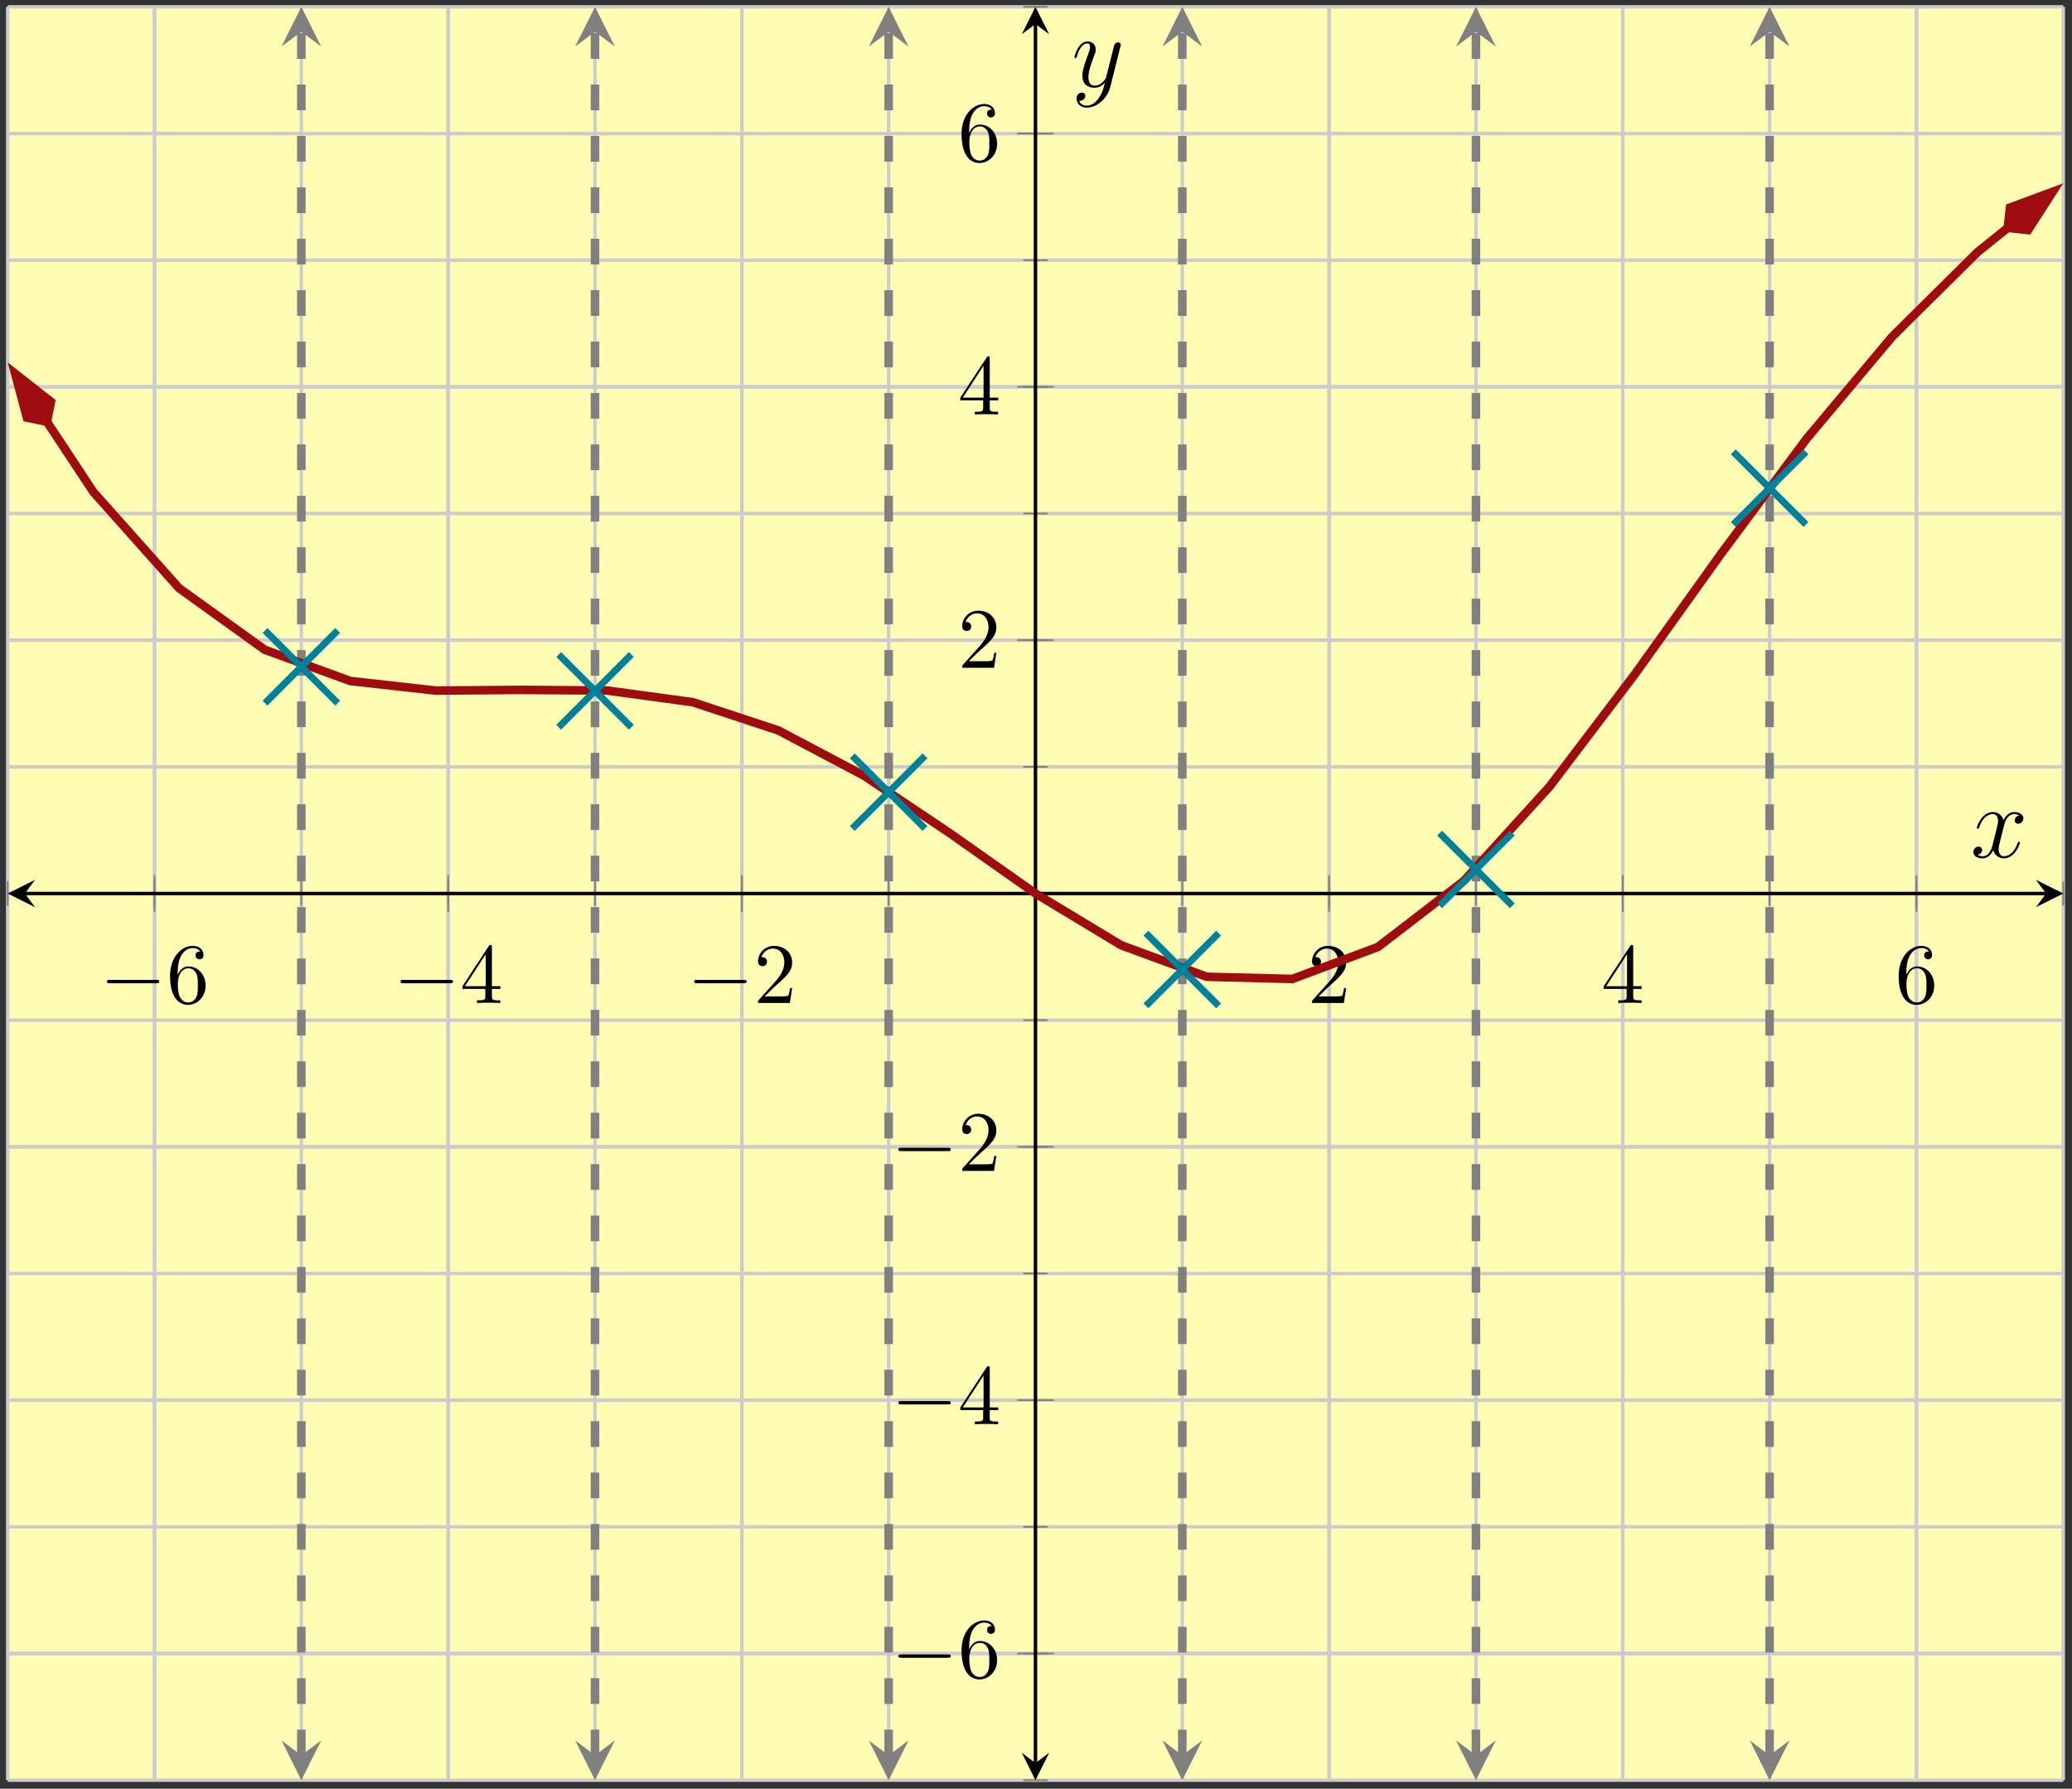 <?xml version="1.0" encoding="UTF-8"?>
<svg xmlns="http://www.w3.org/2000/svg" xmlns:xlink="http://www.w3.org/1999/xlink" width="241pt" height="208pt" viewBox="0 0 241 208" version="1.1">
<rect x="0" y="0" width="241" height="208" fill="#333333" stroke="none"/>
<defs>
<g>
<symbol overflow="visible" id="glyph0-0">
<path style="stroke:none;" d=""/>
</symbol>
<symbol overflow="visible" id="glyph0-1">
<path style="stroke:none;" d="M 6.562 -2.297 C 6.734 -2.297 6.922 -2.297 6.922 -2.5 C 6.922 -2.688 6.734 -2.688 6.562 -2.688 L 1.172 -2.688 C 1 -2.688 0.828 -2.688 0.828 -2.5 C 0.828 -2.297 1 -2.297 1.172 -2.297 Z M 6.562 -2.297 "/>
</symbol>
<symbol overflow="visible" id="glyph1-0">
<path style="stroke:none;" d=""/>
</symbol>
<symbol overflow="visible" id="glyph1-1">
<path style="stroke:none;" d="M 1.312 -3.266 L 1.312 -3.516 C 1.312 -6.031 2.547 -6.391 3.062 -6.391 C 3.297 -6.391 3.719 -6.328 3.938 -5.984 C 3.781 -5.984 3.391 -5.984 3.391 -5.547 C 3.391 -5.234 3.625 -5.078 3.844 -5.078 C 4 -5.078 4.312 -5.172 4.312 -5.562 C 4.312 -6.156 3.875 -6.641 3.047 -6.641 C 1.766 -6.641 0.422 -5.359 0.422 -3.156 C 0.422 -0.484 1.578 0.219 2.5 0.219 C 3.609 0.219 4.562 -0.719 4.562 -2.031 C 4.562 -3.297 3.672 -4.25 2.562 -4.25 C 1.891 -4.25 1.516 -3.75 1.312 -3.266 Z M 2.5 -0.062 C 1.875 -0.062 1.578 -0.656 1.516 -0.812 C 1.328 -1.281 1.328 -2.078 1.328 -2.25 C 1.328 -3.031 1.656 -4.031 2.547 -4.031 C 2.719 -4.031 3.172 -4.031 3.484 -3.406 C 3.656 -3.047 3.656 -2.531 3.656 -2.047 C 3.656 -1.562 3.656 -1.062 3.484 -0.703 C 3.188 -0.109 2.734 -0.062 2.5 -0.062 Z M 2.5 -0.062 "/>
</symbol>
<symbol overflow="visible" id="glyph1-2">
<path style="stroke:none;" d="M 2.938 -1.641 L 2.938 -0.781 C 2.938 -0.422 2.906 -0.312 2.172 -0.312 L 1.969 -0.312 L 1.969 0 C 2.375 -0.031 2.891 -0.031 3.312 -0.031 C 3.734 -0.031 4.25 -0.031 4.672 0 L 4.672 -0.312 L 4.453 -0.312 C 3.719 -0.312 3.703 -0.422 3.703 -0.781 L 3.703 -1.641 L 4.688 -1.641 L 4.688 -1.953 L 3.703 -1.953 L 3.703 -6.484 C 3.703 -6.688 3.703 -6.75 3.531 -6.75 C 3.453 -6.75 3.422 -6.75 3.344 -6.625 L 0.281 -1.953 L 0.281 -1.641 Z M 2.984 -1.953 L 0.562 -1.953 L 2.984 -5.672 Z M 2.984 -1.953 "/>
</symbol>
<symbol overflow="visible" id="glyph1-3">
<path style="stroke:none;" d="M 1.266 -0.766 L 2.328 -1.797 C 3.875 -3.172 4.469 -3.703 4.469 -4.703 C 4.469 -5.844 3.578 -6.641 2.359 -6.641 C 1.234 -6.641 0.5 -5.719 0.5 -4.828 C 0.5 -4.281 1 -4.281 1.031 -4.281 C 1.203 -4.281 1.547 -4.391 1.547 -4.812 C 1.547 -5.062 1.359 -5.328 1.016 -5.328 C 0.938 -5.328 0.922 -5.328 0.891 -5.312 C 1.109 -5.969 1.656 -6.328 2.234 -6.328 C 3.141 -6.328 3.562 -5.516 3.562 -4.703 C 3.562 -3.906 3.078 -3.125 2.516 -2.5 L 0.609 -0.375 C 0.5 -0.266 0.5 -0.234 0.5 0 L 4.203 0 L 4.469 -1.734 L 4.234 -1.734 C 4.172 -1.438 4.109 -1 4 -0.844 C 3.938 -0.766 3.281 -0.766 3.062 -0.766 Z M 1.266 -0.766 "/>
</symbol>
<symbol overflow="visible" id="glyph2-0">
<path style="stroke:none;" d=""/>
</symbol>
<symbol overflow="visible" id="glyph2-1">
<path style="stroke:none;" d="M 5.672 -4.875 C 5.281 -4.812 5.141 -4.516 5.141 -4.297 C 5.141 -4 5.359 -3.906 5.531 -3.906 C 5.891 -3.906 6.141 -4.219 6.141 -4.547 C 6.141 -5.047 5.562 -5.266 5.062 -5.266 C 4.344 -5.266 3.938 -4.547 3.828 -4.328 C 3.547 -5.219 2.812 -5.266 2.594 -5.266 C 1.375 -5.266 0.734 -3.703 0.734 -3.438 C 0.734 -3.391 0.781 -3.328 0.859 -3.328 C 0.953 -3.328 0.984 -3.406 1 -3.453 C 1.406 -4.781 2.219 -5.031 2.562 -5.031 C 3.094 -5.031 3.203 -4.531 3.203 -4.25 C 3.203 -3.984 3.125 -3.703 2.984 -3.125 L 2.578 -1.5 C 2.406 -0.781 2.062 -0.125 1.422 -0.125 C 1.359 -0.125 1.062 -0.125 0.812 -0.281 C 1.25 -0.359 1.344 -0.719 1.344 -0.859 C 1.344 -1.094 1.156 -1.25 0.938 -1.25 C 0.641 -1.25 0.328 -0.984 0.328 -0.609 C 0.328 -0.109 0.891 0.125 1.406 0.125 C 1.984 0.125 2.391 -0.328 2.641 -0.828 C 2.828 -0.125 3.438 0.125 3.875 0.125 C 5.094 0.125 5.734 -1.453 5.734 -1.703 C 5.734 -1.766 5.688 -1.812 5.625 -1.812 C 5.516 -1.812 5.5 -1.75 5.469 -1.656 C 5.141 -0.609 4.453 -0.125 3.906 -0.125 C 3.484 -0.125 3.266 -0.438 3.266 -0.922 C 3.266 -1.188 3.312 -1.375 3.5 -2.156 L 3.922 -3.797 C 4.094 -4.5 4.5 -5.031 5.062 -5.031 C 5.078 -5.031 5.422 -5.031 5.672 -4.875 Z M 5.672 -4.875 "/>
</symbol>
<symbol overflow="visible" id="glyph2-2">
<path style="stroke:none;" d="M 3.141 1.344 C 2.828 1.797 2.359 2.203 1.766 2.203 C 1.625 2.203 1.047 2.172 0.875 1.625 C 0.906 1.641 0.969 1.641 0.984 1.641 C 1.344 1.641 1.594 1.328 1.594 1.047 C 1.594 0.781 1.359 0.688 1.188 0.688 C 0.984 0.688 0.578 0.828 0.578 1.406 C 0.578 2.016 1.094 2.438 1.766 2.438 C 2.969 2.438 4.172 1.344 4.5 0.016 L 5.672 -4.656 C 5.688 -4.703 5.719 -4.781 5.719 -4.859 C 5.719 -5.031 5.562 -5.156 5.391 -5.156 C 5.281 -5.156 5.031 -5.109 4.938 -4.75 L 4.047 -1.234 C 4 -1.016 4 -0.984 3.891 -0.859 C 3.656 -0.531 3.266 -0.125 2.688 -0.125 C 2.016 -0.125 1.953 -0.781 1.953 -1.094 C 1.953 -1.781 2.281 -2.703 2.609 -3.562 C 2.734 -3.906 2.812 -4.078 2.812 -4.312 C 2.812 -4.812 2.453 -5.266 1.859 -5.266 C 0.766 -5.266 0.328 -3.531 0.328 -3.438 C 0.328 -3.391 0.375 -3.328 0.453 -3.328 C 0.562 -3.328 0.578 -3.375 0.625 -3.547 C 0.906 -4.547 1.359 -5.031 1.828 -5.031 C 1.938 -5.031 2.141 -5.031 2.141 -4.641 C 2.141 -4.328 2.016 -3.984 1.828 -3.531 C 1.25 -1.953 1.25 -1.562 1.25 -1.281 C 1.25 -0.141 2.062 0.125 2.656 0.125 C 3 0.125 3.438 0.016 3.844 -0.438 L 3.859 -0.422 C 3.688 0.281 3.562 0.75 3.141 1.344 Z M 3.141 1.344 "/>
</symbol>
</g>
<clipPath id="clip1">
  <path d="M 32 202 L 38 202 L 38 207.004 L 32 207.004 Z M 32 202 "/>
</clipPath>
<clipPath id="clip2">
  <path d="M 32 0.797 L 38 0.797 L 38 6 L 32 6 Z M 32 0.797 "/>
</clipPath>
<clipPath id="clip3">
  <path d="M 66 202 L 72 202 L 72 207.004 L 66 207.004 Z M 66 202 "/>
</clipPath>
<clipPath id="clip4">
  <path d="M 66 0.797 L 72 0.797 L 72 6 L 66 6 Z M 66 0.797 "/>
</clipPath>
<clipPath id="clip5">
  <path d="M 101 202 L 106 202 L 106 207.004 L 101 207.004 Z M 101 202 "/>
</clipPath>
<clipPath id="clip6">
  <path d="M 101 0.797 L 106 0.797 L 106 6 L 101 6 Z M 101 0.797 "/>
</clipPath>
<clipPath id="clip7">
  <path d="M 135 202 L 140 202 L 140 207.004 L 135 207.004 Z M 135 202 "/>
</clipPath>
<clipPath id="clip8">
  <path d="M 135 0.797 L 140 0.797 L 140 6 L 135 6 Z M 135 0.797 "/>
</clipPath>
<clipPath id="clip9">
  <path d="M 169 202 L 174 202 L 174 207.004 L 169 207.004 Z M 169 202 "/>
</clipPath>
<clipPath id="clip10">
  <path d="M 169 0.797 L 174 0.797 L 174 6 L 169 6 Z M 169 0.797 "/>
</clipPath>
<clipPath id="clip11">
  <path d="M 203 202 L 209 202 L 209 207.004 L 203 207.004 Z M 203 202 "/>
</clipPath>
<clipPath id="clip12">
  <path d="M 203 0.797 L 209 0.797 L 209 6 L 203 6 Z M 203 0.797 "/>
</clipPath>
<clipPath id="clip13">
  <path d="M 0.895 12 L 239.984 12 L 239.984 128 L 0.895 128 Z M 0.895 12 "/>
</clipPath>
<clipPath id="clip14">
  <path d="M 0.895 29 L 21 29 L 21 64 L 0.895 64 Z M 0.895 29 "/>
</clipPath>
<clipPath id="clip15">
  <path d="M 219 8 L 239.984 8 L 239.984 41 L 219 41 Z M 219 8 "/>
</clipPath>
</defs>
<g id="surface1">
<path style=" stroke:none;fill-rule:nonzero;fill:rgb(100%,98.47%,70.001%);fill-opacity:1;" d="M 0.895 207.004 L 239.984 207.004 L 239.984 0.797 L 0.895 0.797 Z M 0.895 207.004 "/>
<path style="fill:none;stroke-width:0.399;stroke-linecap:butt;stroke-linejoin:miter;stroke:rgb(79.999%,79.999%,79.999%);stroke-opacity:1;stroke-miterlimit:10;" d="M 0.001 0.001 L 0.001 206.208 M 17.079 0.001 L 17.079 206.208 M 34.157 0.001 L 34.157 206.208 M 51.235 0.001 L 51.235 206.208 M 68.313 0.001 L 68.313 206.208 M 85.391 0.001 L 85.391 206.208 M 102.469 0.001 L 102.469 206.208 M 119.543 0.001 L 119.543 206.208 M 136.622 0.001 L 136.622 206.208 M 153.7 0.001 L 153.7 206.208 M 170.778 0.001 L 170.778 206.208 M 187.856 0.001 L 187.856 206.208 M 204.934 0.001 L 204.934 206.208 M 222.012 0.001 L 222.012 206.208 M 239.09 0.001 L 239.09 206.208 " transform="matrix(1,0,0,-1,0.894,207.005)"/>
<path style="fill:none;stroke-width:0.399;stroke-linecap:butt;stroke-linejoin:miter;stroke:rgb(79.999%,79.999%,79.999%);stroke-opacity:1;stroke-miterlimit:10;" d="M 17.079 0.001 L 17.079 206.208 M 51.235 0.001 L 51.235 206.208 M 85.391 0.001 L 85.391 206.208 M 153.7 0.001 L 153.7 206.208 M 187.856 0.001 L 187.856 206.208 M 222.012 0.001 L 222.012 206.208 " transform="matrix(1,0,0,-1,0.894,207.005)"/>
<path style="fill:none;stroke-width:0.399;stroke-linecap:butt;stroke-linejoin:miter;stroke:rgb(79.999%,79.999%,79.999%);stroke-opacity:1;stroke-miterlimit:10;" d="M 0.001 0.001 L 239.09 0.001 M 0.001 14.728 L 239.09 14.728 M 0.001 29.458 L 239.09 29.458 M 0.001 44.189 L 239.09 44.189 M 0.001 58.915 L 239.09 58.915 M 0.001 73.646 L 239.09 73.646 M 0.001 88.376 L 239.09 88.376 M 0.001 103.103 L 239.09 103.103 M 0.001 117.833 L 239.09 117.833 M 0.001 132.564 L 239.09 132.564 M 0.001 147.29 L 239.09 147.29 M 0.001 162.021 L 239.09 162.021 M 0.001 176.751 L 239.09 176.751 M 0.001 191.478 L 239.09 191.478 M 0.001 206.208 L 239.09 206.208 " transform="matrix(1,0,0,-1,0.894,207.005)"/>
<path style="fill:none;stroke-width:0.399;stroke-linecap:butt;stroke-linejoin:miter;stroke:rgb(79.999%,79.999%,79.999%);stroke-opacity:1;stroke-miterlimit:10;" d="M 0.001 14.728 L 239.09 14.728 M 0.001 44.189 L 239.09 44.189 M 0.001 73.646 L 239.09 73.646 M 0.001 132.564 L 239.09 132.564 M 0.001 162.021 L 239.09 162.021 M 0.001 191.478 L 239.09 191.478 " transform="matrix(1,0,0,-1,0.894,207.005)"/>
<path style="fill:none;stroke-width:0.199;stroke-linecap:butt;stroke-linejoin:miter;stroke:rgb(50%,50%,50%);stroke-opacity:1;stroke-miterlimit:10;" d="M 0.001 101.689 L 0.001 104.521 M 17.079 101.689 L 17.079 104.521 M 34.157 101.689 L 34.157 104.521 M 51.235 101.689 L 51.235 104.521 M 68.313 101.689 L 68.313 104.521 M 85.391 101.689 L 85.391 104.521 M 102.469 101.689 L 102.469 104.521 M 119.543 101.689 L 119.543 104.521 M 136.622 101.689 L 136.622 104.521 M 153.7 101.689 L 153.7 104.521 M 170.778 101.689 L 170.778 104.521 M 187.856 101.689 L 187.856 104.521 M 204.934 101.689 L 204.934 104.521 M 222.012 101.689 L 222.012 104.521 M 239.09 101.689 L 239.09 104.521 " transform="matrix(1,0,0,-1,0.894,207.005)"/>
<path style="fill:none;stroke-width:0.199;stroke-linecap:butt;stroke-linejoin:miter;stroke:rgb(50%,50%,50%);stroke-opacity:1;stroke-miterlimit:10;" d="M 17.079 100.978 L 17.079 105.232 M 51.235 100.978 L 51.235 105.232 M 85.391 100.978 L 85.391 105.232 M 153.7 100.978 L 153.7 105.232 M 187.856 100.978 L 187.856 105.232 M 222.012 100.978 L 222.012 105.232 " transform="matrix(1,0,0,-1,0.894,207.005)"/>
<path style="fill:none;stroke-width:0.199;stroke-linecap:butt;stroke-linejoin:miter;stroke:rgb(50%,50%,50%);stroke-opacity:1;stroke-miterlimit:10;" d="M 118.129 0.001 L 120.961 0.001 M 118.129 14.728 L 120.961 14.728 M 118.129 29.458 L 120.961 29.458 M 118.129 44.189 L 120.961 44.189 M 118.129 58.915 L 120.961 58.915 M 118.129 73.646 L 120.961 73.646 M 118.129 88.376 L 120.961 88.376 M 118.129 103.103 L 120.961 103.103 M 118.129 117.833 L 120.961 117.833 M 118.129 132.564 L 120.961 132.564 M 118.129 147.29 L 120.961 147.29 M 118.129 162.021 L 120.961 162.021 M 118.129 176.751 L 120.961 176.751 M 118.129 191.478 L 120.961 191.478 M 118.129 206.208 L 120.961 206.208 " transform="matrix(1,0,0,-1,0.894,207.005)"/>
<path style="fill:none;stroke-width:0.199;stroke-linecap:butt;stroke-linejoin:miter;stroke:rgb(50%,50%,50%);stroke-opacity:1;stroke-miterlimit:10;" d="M 117.418 14.728 L 121.672 14.728 M 117.418 44.189 L 121.672 44.189 M 117.418 73.646 L 121.672 73.646 M 117.418 132.564 L 121.672 132.564 M 117.418 162.021 L 121.672 162.021 M 117.418 191.478 L 121.672 191.478 " transform="matrix(1,0,0,-1,0.894,207.005)"/>
<path style="fill:none;stroke-width:0.399;stroke-linecap:butt;stroke-linejoin:miter;stroke:rgb(0%,0%,0%);stroke-opacity:1;stroke-miterlimit:10;" d="M 1.993 103.103 L 237.098 103.103 " transform="matrix(1,0,0,-1,0.894,207.005)"/>
<path style=" stroke:none;fill-rule:nonzero;fill:rgb(0%,0%,0%);fill-opacity:1;" d="M 0.895 103.902 L 4.082 105.496 L 2.887 103.902 L 4.082 102.305 "/>
<path style=" stroke:none;fill-rule:nonzero;fill:rgb(0%,0%,0%);fill-opacity:1;" d="M 239.984 103.902 L 236.797 102.305 L 237.992 103.902 L 236.797 105.496 "/>
<path style="fill:none;stroke-width:0.399;stroke-linecap:butt;stroke-linejoin:miter;stroke:rgb(0%,0%,0%);stroke-opacity:1;stroke-miterlimit:10;" d="M 119.543 1.993 L 119.543 204.216 " transform="matrix(1,0,0,-1,0.894,207.005)"/>
<path style=" stroke:none;fill-rule:nonzero;fill:rgb(0%,0%,0%);fill-opacity:1;" d="M 120.438 207.004 L 122.035 203.816 L 120.438 205.012 L 118.844 203.816 "/>
<path style=" stroke:none;fill-rule:nonzero;fill:rgb(0%,0%,0%);fill-opacity:1;" d="M 120.438 0.797 L 118.844 3.984 L 120.438 2.789 L 122.035 3.984 "/>
<g style="fill:rgb(0%,0%,0%);fill-opacity:1;">
  <use xlink:href="#glyph0-1" x="11.607" y="116.631"/>
</g>
<g style="fill:rgb(0%,0%,0%);fill-opacity:1;">
  <use xlink:href="#glyph1-1" x="19.356" y="116.631"/>
</g>
<g style="fill:rgb(0%,0%,0%);fill-opacity:1;">
  <use xlink:href="#glyph0-1" x="45.763" y="116.631"/>
</g>
<g style="fill:rgb(0%,0%,0%);fill-opacity:1;">
  <use xlink:href="#glyph1-2" x="53.512" y="116.631"/>
</g>
<g style="fill:rgb(0%,0%,0%);fill-opacity:1;">
  <use xlink:href="#glyph0-1" x="79.918" y="116.631"/>
</g>
<g style="fill:rgb(0%,0%,0%);fill-opacity:1;">
  <use xlink:href="#glyph1-3" x="87.667" y="116.631"/>
</g>
<g style="fill:rgb(0%,0%,0%);fill-opacity:1;">
  <use xlink:href="#glyph1-3" x="152.104" y="116.631"/>
</g>
<g style="fill:rgb(0%,0%,0%);fill-opacity:1;">
  <use xlink:href="#glyph1-2" x="186.26" y="116.631"/>
</g>
<g style="fill:rgb(0%,0%,0%);fill-opacity:1;">
  <use xlink:href="#glyph1-1" x="220.416" y="116.631"/>
</g>
<g style="fill:rgb(0%,0%,0%);fill-opacity:1;">
  <use xlink:href="#glyph0-1" x="103.668" y="195.071"/>
</g>
<g style="fill:rgb(0%,0%,0%);fill-opacity:1;">
  <use xlink:href="#glyph1-1" x="111.417" y="195.071"/>
</g>
<g style="fill:rgb(0%,0%,0%);fill-opacity:1;">
  <use xlink:href="#glyph0-1" x="103.668" y="165.613"/>
</g>
<g style="fill:rgb(0%,0%,0%);fill-opacity:1;">
  <use xlink:href="#glyph1-2" x="111.417" y="165.613"/>
</g>
<g style="fill:rgb(0%,0%,0%);fill-opacity:1;">
  <use xlink:href="#glyph0-1" x="103.668" y="136.154"/>
</g>
<g style="fill:rgb(0%,0%,0%);fill-opacity:1;">
  <use xlink:href="#glyph1-3" x="111.417" y="136.154"/>
</g>
<g style="fill:rgb(0%,0%,0%);fill-opacity:1;">
  <use xlink:href="#glyph1-3" x="111.417" y="77.652"/>
</g>
<g style="fill:rgb(0%,0%,0%);fill-opacity:1;">
  <use xlink:href="#glyph1-2" x="111.417" y="48.194"/>
</g>
<g style="fill:rgb(0%,0%,0%);fill-opacity:1;">
  <use xlink:href="#glyph1-1" x="111.417" y="18.736"/>
</g>
<path style="fill:none;stroke-width:0.996;stroke-linecap:butt;stroke-linejoin:miter;stroke:rgb(50%,50%,50%);stroke-opacity:1;stroke-dasharray:2.989,2.989;stroke-miterlimit:10;" d="M 34.157 2.888 L 34.157 203.321 " transform="matrix(1,0,0,-1,0.894,207.005)"/>
<g clip-path="url(#clip1)" clip-rule="nonzero">
<path style=" stroke:none;fill-rule:nonzero;fill:rgb(50%,50%,50%);fill-opacity:1;" d="M 35.051 207.004 L 37.359 202.383 L 35.051 204.117 L 32.738 202.383 "/>
</g>
<g clip-path="url(#clip2)" clip-rule="nonzero">
<path style=" stroke:none;fill-rule:nonzero;fill:rgb(50%,50%,50%);fill-opacity:1;" d="M 35.051 0.797 L 32.738 5.418 L 35.051 3.684 L 37.359 5.418 "/>
</g>
<path style="fill:none;stroke-width:0.996;stroke-linecap:butt;stroke-linejoin:miter;stroke:rgb(50%,50%,50%);stroke-opacity:1;stroke-dasharray:2.989,2.989;stroke-miterlimit:10;" d="M 68.313 2.888 L 68.313 203.321 " transform="matrix(1,0,0,-1,0.894,207.005)"/>
<g clip-path="url(#clip3)" clip-rule="nonzero">
<path style=" stroke:none;fill-rule:nonzero;fill:rgb(50%,50%,50%);fill-opacity:1;" d="M 69.207 207.004 L 71.516 202.383 L 69.207 204.117 L 66.895 202.383 "/>
</g>
<g clip-path="url(#clip4)" clip-rule="nonzero">
<path style=" stroke:none;fill-rule:nonzero;fill:rgb(50%,50%,50%);fill-opacity:1;" d="M 69.207 0.797 L 66.895 5.418 L 69.207 3.684 L 71.516 5.418 "/>
</g>
<path style="fill:none;stroke-width:0.996;stroke-linecap:butt;stroke-linejoin:miter;stroke:rgb(50%,50%,50%);stroke-opacity:1;stroke-dasharray:2.989,2.989;stroke-miterlimit:10;" d="M 102.469 2.888 L 102.469 203.321 " transform="matrix(1,0,0,-1,0.894,207.005)"/>
<g clip-path="url(#clip5)" clip-rule="nonzero">
<path style=" stroke:none;fill-rule:nonzero;fill:rgb(50%,50%,50%);fill-opacity:1;" d="M 103.363 207.004 L 105.672 202.383 L 103.363 204.117 L 101.051 202.383 "/>
</g>
<g clip-path="url(#clip6)" clip-rule="nonzero">
<path style=" stroke:none;fill-rule:nonzero;fill:rgb(50%,50%,50%);fill-opacity:1;" d="M 103.363 0.797 L 101.051 5.418 L 103.363 3.684 L 105.672 5.418 "/>
</g>
<path style="fill:none;stroke-width:0.996;stroke-linecap:butt;stroke-linejoin:miter;stroke:rgb(50%,50%,50%);stroke-opacity:1;stroke-dasharray:2.989,2.989;stroke-miterlimit:10;" d="M 136.622 2.888 L 136.622 203.321 " transform="matrix(1,0,0,-1,0.894,207.005)"/>
<g clip-path="url(#clip7)" clip-rule="nonzero">
<path style=" stroke:none;fill-rule:nonzero;fill:rgb(50%,50%,50%);fill-opacity:1;" d="M 137.516 207.004 L 139.828 202.383 L 137.516 204.117 L 135.207 202.383 "/>
</g>
<g clip-path="url(#clip8)" clip-rule="nonzero">
<path style=" stroke:none;fill-rule:nonzero;fill:rgb(50%,50%,50%);fill-opacity:1;" d="M 137.516 0.797 L 135.207 5.418 L 137.516 3.684 L 139.828 5.418 "/>
</g>
<path style="fill:none;stroke-width:0.996;stroke-linecap:butt;stroke-linejoin:miter;stroke:rgb(50%,50%,50%);stroke-opacity:1;stroke-dasharray:2.989,2.989;stroke-miterlimit:10;" d="M 170.778 2.888 L 170.778 203.321 " transform="matrix(1,0,0,-1,0.894,207.005)"/>
<g clip-path="url(#clip9)" clip-rule="nonzero">
<path style=" stroke:none;fill-rule:nonzero;fill:rgb(50%,50%,50%);fill-opacity:1;" d="M 171.672 207.004 L 173.984 202.383 L 171.672 204.117 L 169.363 202.383 "/>
</g>
<g clip-path="url(#clip10)" clip-rule="nonzero">
<path style=" stroke:none;fill-rule:nonzero;fill:rgb(50%,50%,50%);fill-opacity:1;" d="M 171.672 0.797 L 169.363 5.418 L 171.672 3.684 L 173.984 5.418 "/>
</g>
<path style="fill:none;stroke-width:0.996;stroke-linecap:butt;stroke-linejoin:miter;stroke:rgb(50%,50%,50%);stroke-opacity:1;stroke-dasharray:2.989,2.989;stroke-miterlimit:10;" d="M 204.934 2.888 L 204.934 203.321 " transform="matrix(1,0,0,-1,0.894,207.005)"/>
<g clip-path="url(#clip11)" clip-rule="nonzero">
<path style=" stroke:none;fill-rule:nonzero;fill:rgb(50%,50%,50%);fill-opacity:1;" d="M 205.828 207.004 L 208.141 202.383 L 205.828 204.117 L 203.516 202.383 "/>
</g>
<g clip-path="url(#clip12)" clip-rule="nonzero">
<path style=" stroke:none;fill-rule:nonzero;fill:rgb(50%,50%,50%);fill-opacity:1;" d="M 205.828 0.797 L 203.516 5.418 L 205.828 3.684 L 208.141 5.418 "/>
</g>
<g clip-path="url(#clip13)" clip-rule="nonzero">
<path style="fill:none;stroke-width:0.996;stroke-linecap:butt;stroke-linejoin:miter;stroke:rgb(61.96%,4.706%,5.881%);stroke-opacity:1;stroke-miterlimit:10;" d="M 4.563 157.966 L 9.961 149.802 L 19.922 138.622 L 29.887 131.454 L 39.848 127.817 L 49.809 126.7 L 59.774 126.782 L 69.735 126.708 L 79.696 125.349 L 89.657 122.06 L 99.622 116.794 L 109.583 110.118 L 119.543 103.107 L 129.508 97.091 L 139.469 93.423 L 149.43 93.169 L 159.391 96.896 L 169.356 104.56 L 179.317 115.509 L 189.278 128.626 L 199.243 142.544 L 209.204 155.946 L 219.165 167.825 L 229.126 177.696 L 232.637 180.513 " transform="matrix(1,0,0,-1,0.894,207.005)"/>
</g>
<path style=" stroke:none;fill-rule:nonzero;fill:rgb(61.96%,4.706%,5.881%);fill-opacity:1;" d="M 1.762 43.457 L 3.137 48.566 L 5.457 49.039 L 5.926 46.719 Z M 1.762 43.457 "/>
<g clip-path="url(#clip14)" clip-rule="nonzero">
<path style="fill:none;stroke-width:0.996;stroke-linecap:butt;stroke-linejoin:miter;stroke:rgb(61.96%,4.706%,5.881%);stroke-opacity:1;stroke-miterlimit:10;" d="M 7.392 0.001 L 2.376 1.672 L 0.703 -0.001 L 2.378 -1.671 Z M 7.392 0.001 " transform="matrix(-0.552,-0.835,-0.835,0.552,5.844,49.626)"/>
</g>
<path style=" stroke:none;fill-rule:nonzero;fill:rgb(61.96%,4.706%,5.881%);fill-opacity:1;" d="M 238.754 22.301 L 233.789 24.141 L 233.531 26.492 L 235.887 26.75 Z M 238.754 22.301 "/>
<g clip-path="url(#clip15)" clip-rule="nonzero">
<path style="fill:none;stroke-width:0.996;stroke-linecap:butt;stroke-linejoin:miter;stroke:rgb(61.96%,4.706%,5.881%);stroke-opacity:1;stroke-miterlimit:10;" d="M 7.392 -0 L 2.375 1.67 L 0.704 0 L 2.377 -1.673 Z M 7.392 -0 " transform="matrix(0.781,-0.627,-0.627,-0.781,232.982,26.934)"/>
</g>
<path style="fill:none;stroke-width:0.797;stroke-linecap:butt;stroke-linejoin:miter;stroke:rgb(0%,50.194%,59.999%);stroke-opacity:1;stroke-miterlimit:10;" d="M 29.93 125.243 L 38.383 133.696 M 29.93 133.696 L 38.383 125.243 " transform="matrix(1,0,0,-1,0.894,207.005)"/>
<path style="fill:none;stroke-width:0.797;stroke-linecap:butt;stroke-linejoin:miter;stroke:rgb(0%,50.194%,59.999%);stroke-opacity:1;stroke-miterlimit:10;" d="M 64.086 122.442 L 72.54 130.9 M 64.086 130.9 L 72.54 122.442 " transform="matrix(1,0,0,-1,0.894,207.005)"/>
<path style="fill:none;stroke-width:0.797;stroke-linecap:butt;stroke-linejoin:miter;stroke:rgb(0%,50.194%,59.999%);stroke-opacity:1;stroke-miterlimit:10;" d="M 98.239 110.661 L 106.696 119.114 M 98.239 119.114 L 106.696 110.661 " transform="matrix(1,0,0,-1,0.894,207.005)"/>
<path style="fill:none;stroke-width:0.797;stroke-linecap:butt;stroke-linejoin:miter;stroke:rgb(0%,50.194%,59.999%);stroke-opacity:1;stroke-miterlimit:10;" d="M 132.395 90.04 L 140.848 98.493 M 132.395 98.493 L 140.848 90.04 " transform="matrix(1,0,0,-1,0.894,207.005)"/>
<path style="fill:none;stroke-width:0.797;stroke-linecap:butt;stroke-linejoin:miter;stroke:rgb(0%,50.194%,59.999%);stroke-opacity:1;stroke-miterlimit:10;" d="M 166.551 101.677 L 175.004 110.13 M 166.551 110.13 L 175.004 101.677 " transform="matrix(1,0,0,-1,0.894,207.005)"/>
<path style="fill:none;stroke-width:0.797;stroke-linecap:butt;stroke-linejoin:miter;stroke:rgb(0%,50.194%,59.999%);stroke-opacity:1;stroke-miterlimit:10;" d="M 200.708 146.013 L 209.161 154.466 M 200.708 154.466 L 209.161 146.013 " transform="matrix(1,0,0,-1,0.894,207.005)"/>
<g style="fill:rgb(0%,0%,0%);fill-opacity:1;">
  <use xlink:href="#glyph2-1" x="229.202" y="99.693"/>
</g>
<g style="fill:rgb(0%,0%,0%);fill-opacity:1;">
  <use xlink:href="#glyph2-2" x="124.643" y="10.081"/>
</g>
</g>
</svg>
